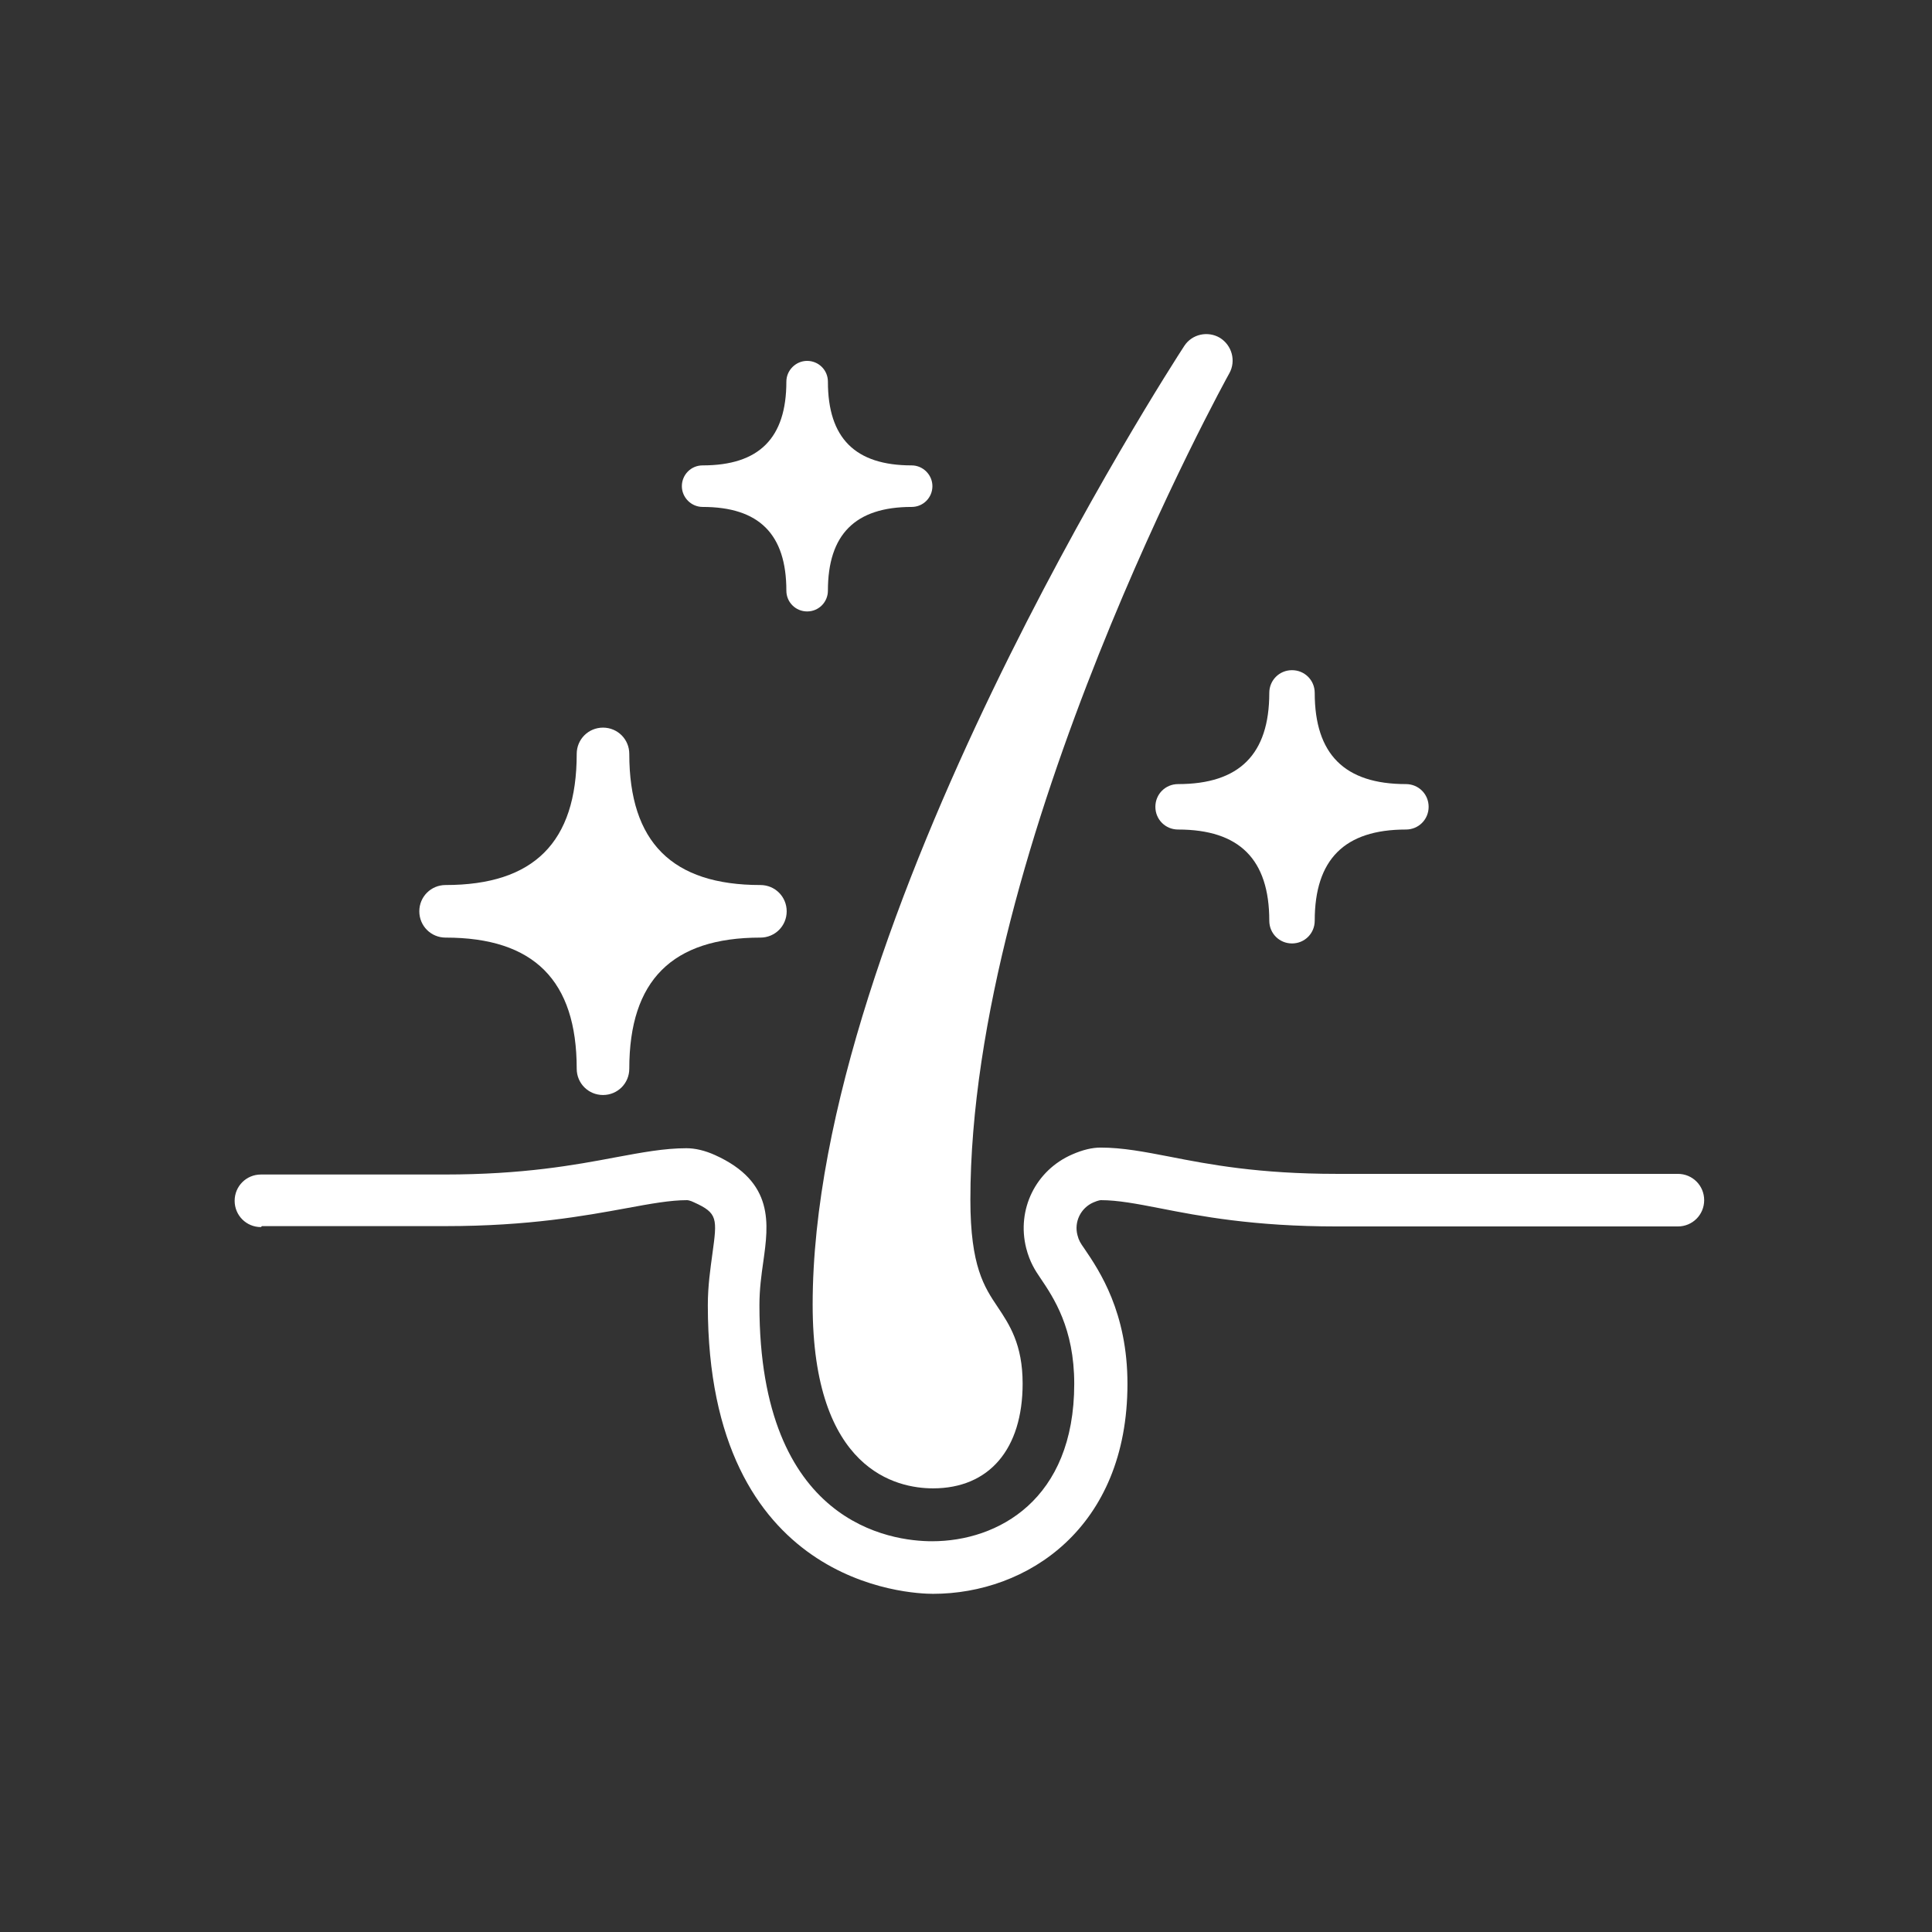 <?xml version="1.0" encoding="UTF-8"?><svg id="a" xmlns="http://www.w3.org/2000/svg" viewBox="0 0 59.53 59.53"><rect x="0" y="0" width="59.53" height="59.53" fill="#333333" stroke="none"/><defs><style>.c{fill:#fff;}</style></defs><path class="c" d="m36.3,25.56c1.89,0,2.81.92,2.81,2.81,0,.39.31.7.7.7s.7-.31.7-.7c0-1.89.92-2.81,2.81-2.81.39,0,.7-.31.7-.7s-.31-.7-.7-.7c-1.89,0-2.81-.92-2.81-2.81,0-.39-.31-.7-.7-.7s-.7.31-.7.7c0,1.89-.92,2.81-2.81,2.81-.39,0-.7.31-.7.7s.31.7.7.7Z"/><path class="c" d="m37.59,10.41c-.37-.22-.86-.12-1.1.25-.47.72-11.45,17.72-11.45,29.54,0,5.11,2.59,5.66,3.71,5.66,1.73,0,2.76-1.21,2.76-3.23,0-1.21-.41-1.82-.77-2.36-.41-.61-.84-1.25-.84-3.3,0-11.02,7.9-25.33,7.98-25.47.21-.38.08-.86-.29-1.09Z"/><path class="c" d="m24.87,18.84c.36,0,.64-.29.64-.64,0-1.73.84-2.58,2.58-2.58.36,0,.64-.29.64-.64s-.29-.64-.64-.64c-1.74,0-2.58-.84-2.58-2.58,0-.36-.29-.64-.64-.64s-.64.29-.64.64c0,1.74-.84,2.58-2.58,2.58-.36,0-.64.29-.64.64s.29.64.64.64c1.74,0,2.58.84,2.58,2.58,0,.36.29.64.64.64Z"/><path class="c" d="m23.43,27.27c-2.72,0-4.04-1.32-4.04-4.04,0-.45-.36-.81-.81-.81s-.81.36-.81.81c0,2.72-1.32,4.04-4.04,4.04-.45,0-.81.36-.81.81s.36.81.81.81c2.72,0,4.04,1.32,4.04,4.04,0,.45.36.81.81.81s.81-.36.81-.81c0-2.72,1.32-4.04,4.04-4.04.45,0,.81-.36.81-.81s-.36-.81-.81-.81Z"/><path class="c" d="m8.07,37.78h5.66c2.57,0,4.3-.32,5.56-.55.76-.14,1.36-.25,1.88-.25.02,0,.1.01.22.07.73.33.71.5.56,1.59-.06.45-.14.97-.14,1.58,0,8.64,6.23,8.89,6.94,8.89,2.89,0,5.99-2.02,5.99-6.47,0-2.2-.86-3.48-1.33-4.17-.12-.17-.17-.25-.21-.41-.11-.41.1-.84.49-1.01.16-.07.23-.07.23-.07.52,0,1.1.11,1.82.25,1.22.24,2.88.56,5.45.56h10.51c.45,0,.81-.36.81-.81s-.36-.81-.81-.81h-10.51c-2.41,0-3.93-.29-5.15-.53-.78-.15-1.45-.28-2.13-.28-.26,0-.55.07-.87.21-1.13.49-1.72,1.7-1.42,2.89.11.43.28.69.43.91.42.62,1.05,1.56,1.05,3.27,0,3.58-2.36,4.85-4.38,4.85-1.25,0-5.32-.52-5.32-7.27,0-.5.06-.93.12-1.35.16-1.15.35-2.45-1.49-3.28-.31-.14-.61-.21-.88-.21-.68,0-1.37.13-2.18.28-1.27.24-2.85.53-5.27.53h-5.66c-.45,0-.81.36-.81.81s.36.81.81.81Z"/></svg>